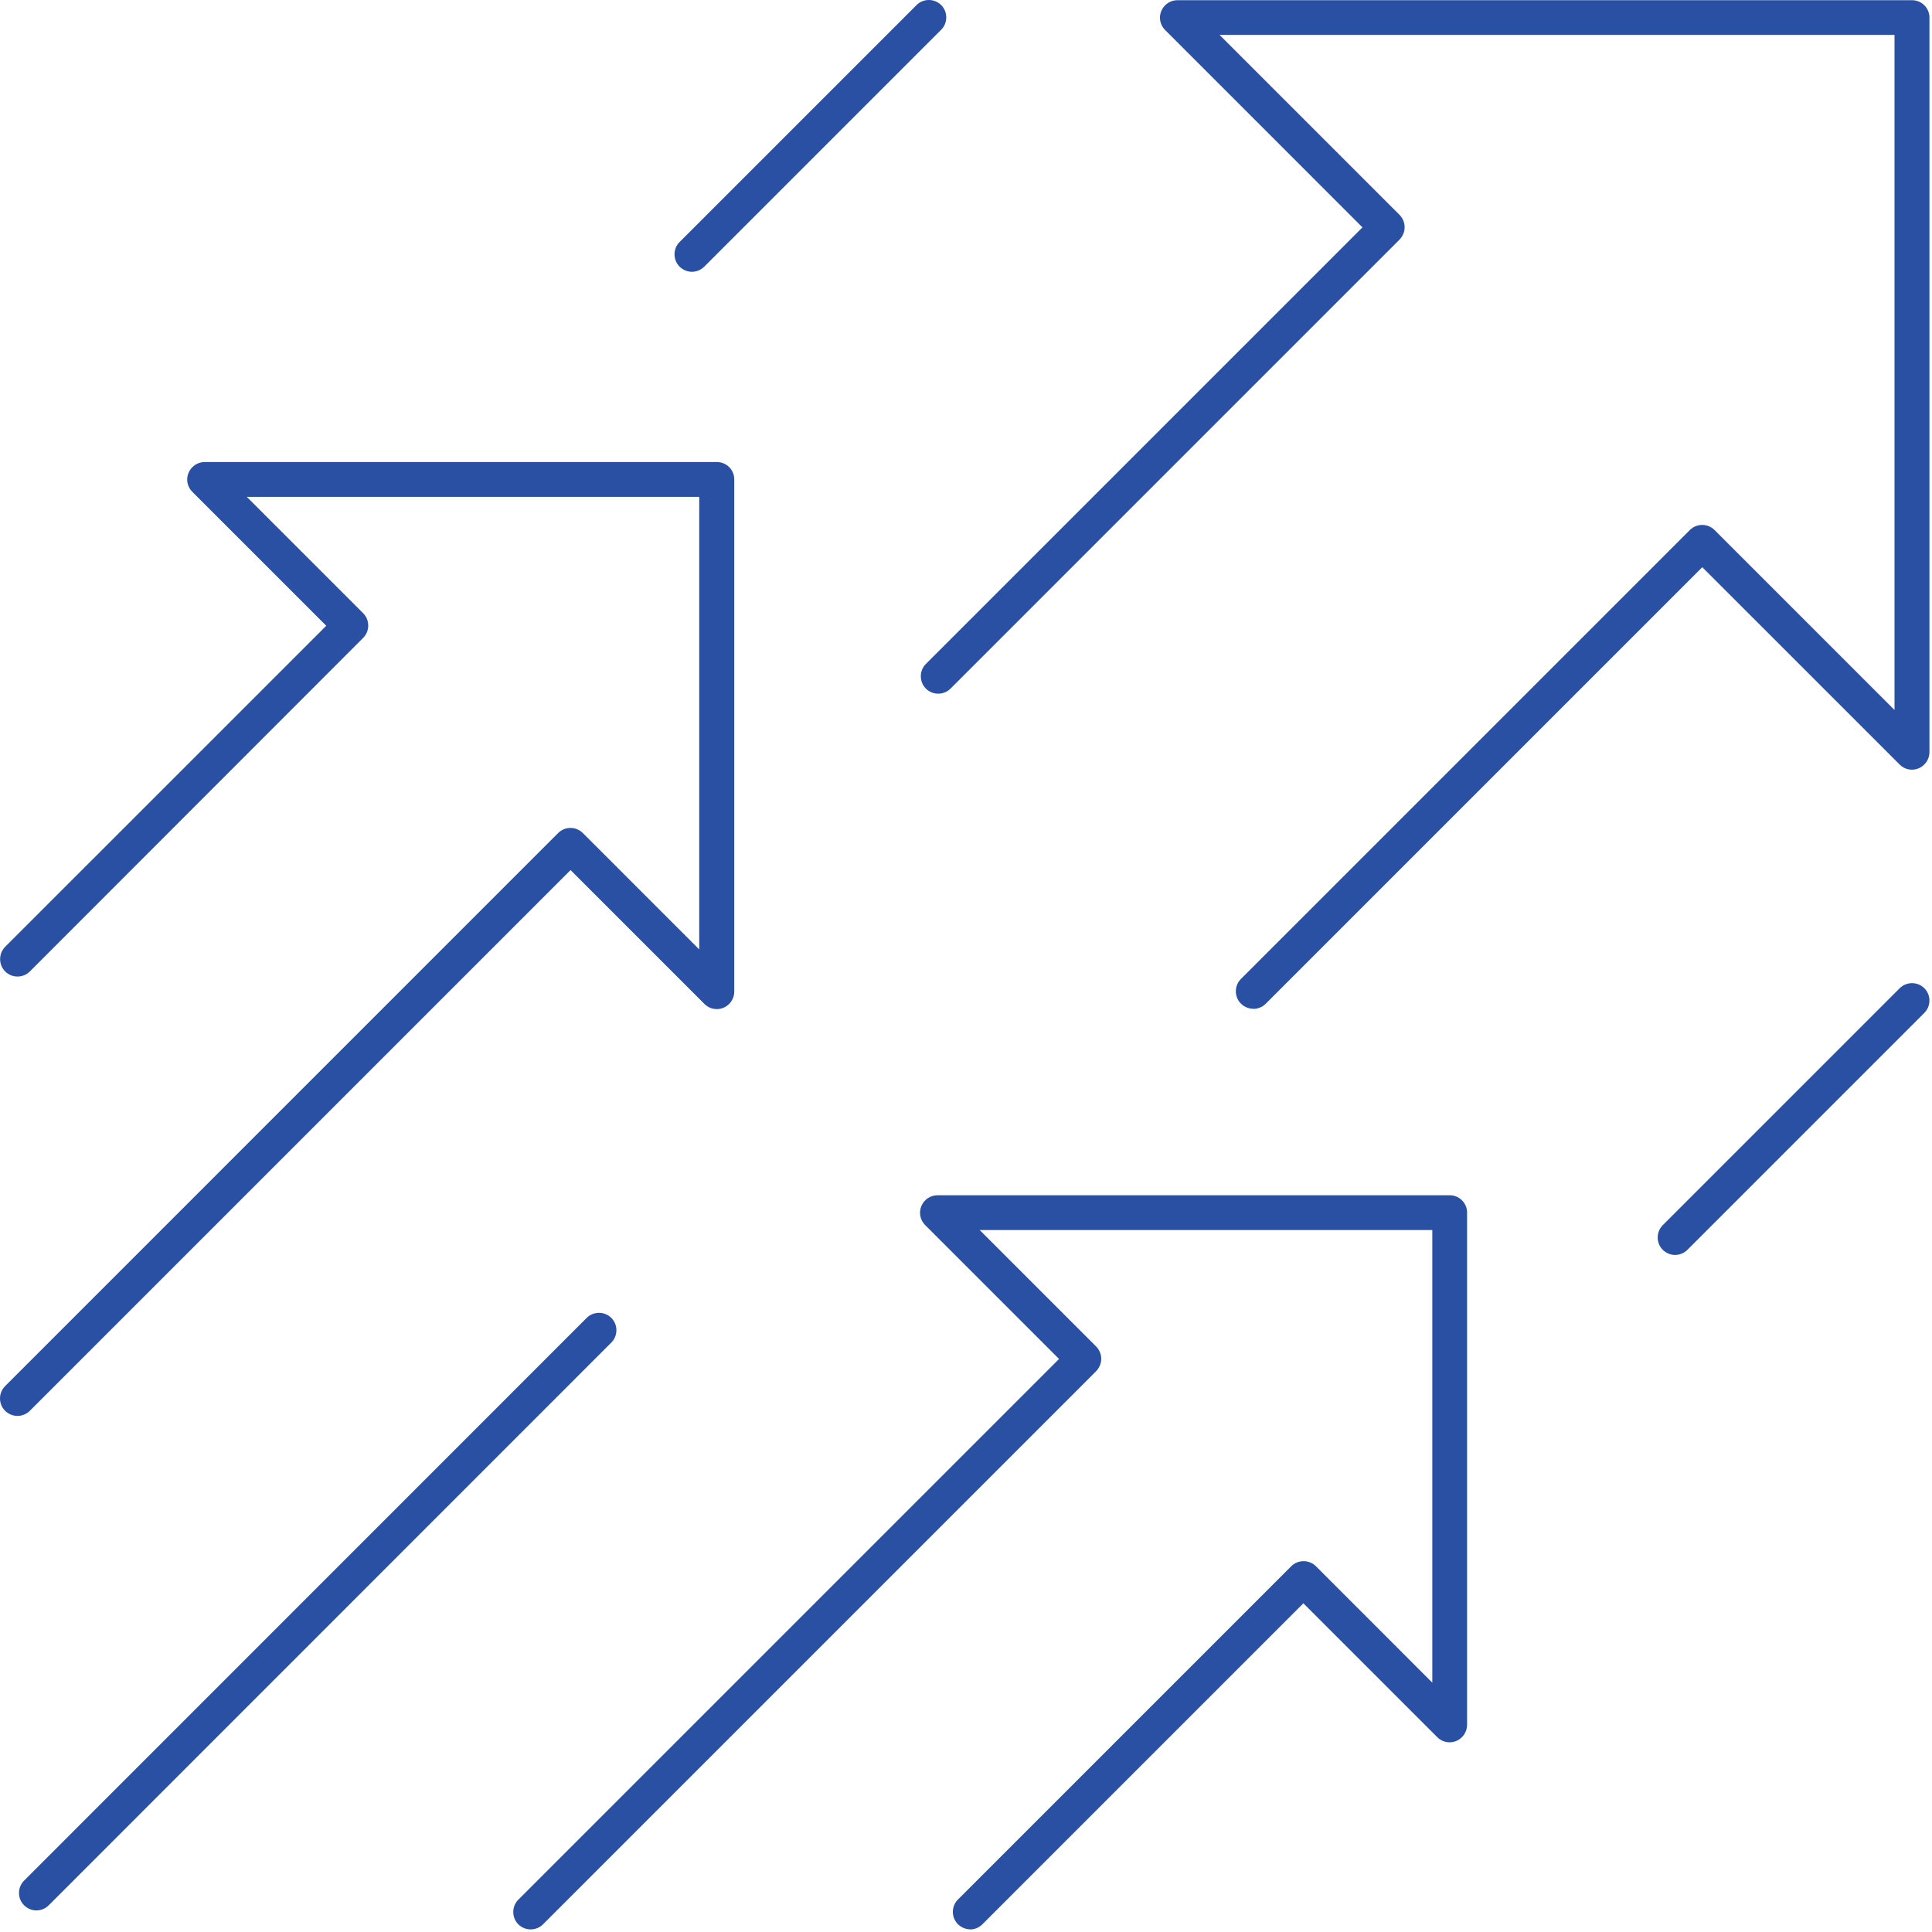 <?xml version="1.0" encoding="UTF-8"?> <svg xmlns="http://www.w3.org/2000/svg" width="118" height="118" viewBox="0 0 118 118" fill="none"><path d="M76.548 61.612C76.273 61.612 76.005 61.505 75.791 61.298C75.378 60.886 75.378 60.205 75.791 59.792L103.212 32.371C103.625 31.958 104.306 31.958 104.718 32.371L115.711 43.364V2.129H74.484L85.477 13.122C85.676 13.321 85.79 13.596 85.79 13.879C85.79 14.162 85.676 14.429 85.477 14.636L58.056 42.057C57.643 42.47 56.963 42.47 56.55 42.057C56.137 41.644 56.137 40.964 56.55 40.551L83.214 13.887L71.159 1.831C70.853 1.525 70.761 1.067 70.929 0.669C71.097 0.272 71.48 0.012 71.915 0.012H116.781C117.37 0.012 117.844 0.486 117.844 1.074V45.94C117.844 46.368 117.584 46.758 117.187 46.926C116.789 47.095 116.33 47.003 116.025 46.697L103.969 34.642L77.305 61.306C77.099 61.512 76.823 61.619 76.548 61.619V61.612Z" fill="#2950A2"></path><path d="M1.066 86.479C0.791 86.479 0.524 86.372 0.31 86.166C-0.103 85.753 -0.103 85.073 0.31 84.66L34.091 50.878C34.504 50.465 35.184 50.465 35.597 50.878L42.706 57.988V30.345H15.071L22.181 37.454C22.593 37.867 22.593 38.548 22.181 38.96L1.823 59.333C1.41 59.746 0.73 59.746 0.317 59.333C-0.096 58.92 -0.096 58.24 0.317 57.827L19.926 38.219L11.746 30.039C11.44 29.733 11.348 29.275 11.517 28.877C11.685 28.48 12.067 28.22 12.503 28.22H43.784C44.373 28.22 44.847 28.694 44.847 29.282V60.564C44.847 60.992 44.587 61.382 44.19 61.55C43.792 61.718 43.333 61.627 43.028 61.321L34.848 53.141L1.823 86.166C1.617 86.372 1.342 86.479 1.066 86.479Z" fill="#2950A2"></path><path d="M59.264 117.837C58.989 117.837 58.721 117.73 58.507 117.524C58.094 117.111 58.094 116.431 58.507 116.018L78.865 95.66C79.277 95.248 79.958 95.248 80.371 95.66L87.48 102.77V75.127H59.837L66.947 82.237C67.145 82.435 67.26 82.711 67.26 82.993C67.26 83.276 67.145 83.544 66.947 83.75L33.165 117.532C32.752 117.944 32.072 117.944 31.659 117.532C31.246 117.119 31.246 116.438 31.659 116.026L64.684 83.001L56.504 74.821C56.198 74.516 56.107 74.057 56.275 73.659C56.443 73.262 56.825 73.002 57.261 73.002H88.543C89.131 73.002 89.605 73.476 89.605 74.064V105.346C89.605 105.774 89.345 106.164 88.948 106.332C88.55 106.5 88.091 106.409 87.786 106.103L79.606 97.923L59.998 117.532C59.791 117.738 59.516 117.845 59.241 117.845L59.264 117.837Z" fill="#2950A2"></path><path d="M2.227 116.683C1.951 116.683 1.684 116.576 1.47 116.369C1.057 115.956 1.057 115.276 1.47 114.863L35.832 80.493C36.245 80.08 36.925 80.08 37.338 80.493C37.751 80.906 37.751 81.586 37.338 81.999L2.976 116.369C2.769 116.576 2.494 116.683 2.219 116.683H2.227Z" fill="#2950A2"></path><path d="M42.264 16.6C41.989 16.6 41.721 16.493 41.507 16.287C41.094 15.874 41.094 15.194 41.507 14.781L55.978 0.31C56.391 -0.103 57.071 -0.103 57.484 0.31C57.897 0.722 57.897 1.403 57.484 1.816L43.013 16.287C42.806 16.493 42.531 16.6 42.256 16.6H42.264Z" fill="#2950A2"></path><path d="M102.313 76.648C102.037 76.648 101.77 76.541 101.556 76.335C101.143 75.922 101.143 75.242 101.556 74.829L116.027 60.358C116.44 59.945 117.12 59.945 117.533 60.358C117.946 60.77 117.946 61.451 117.533 61.863L103.062 76.335C102.855 76.541 102.58 76.648 102.305 76.648H102.313Z" fill="#2950A2"></path></svg> 